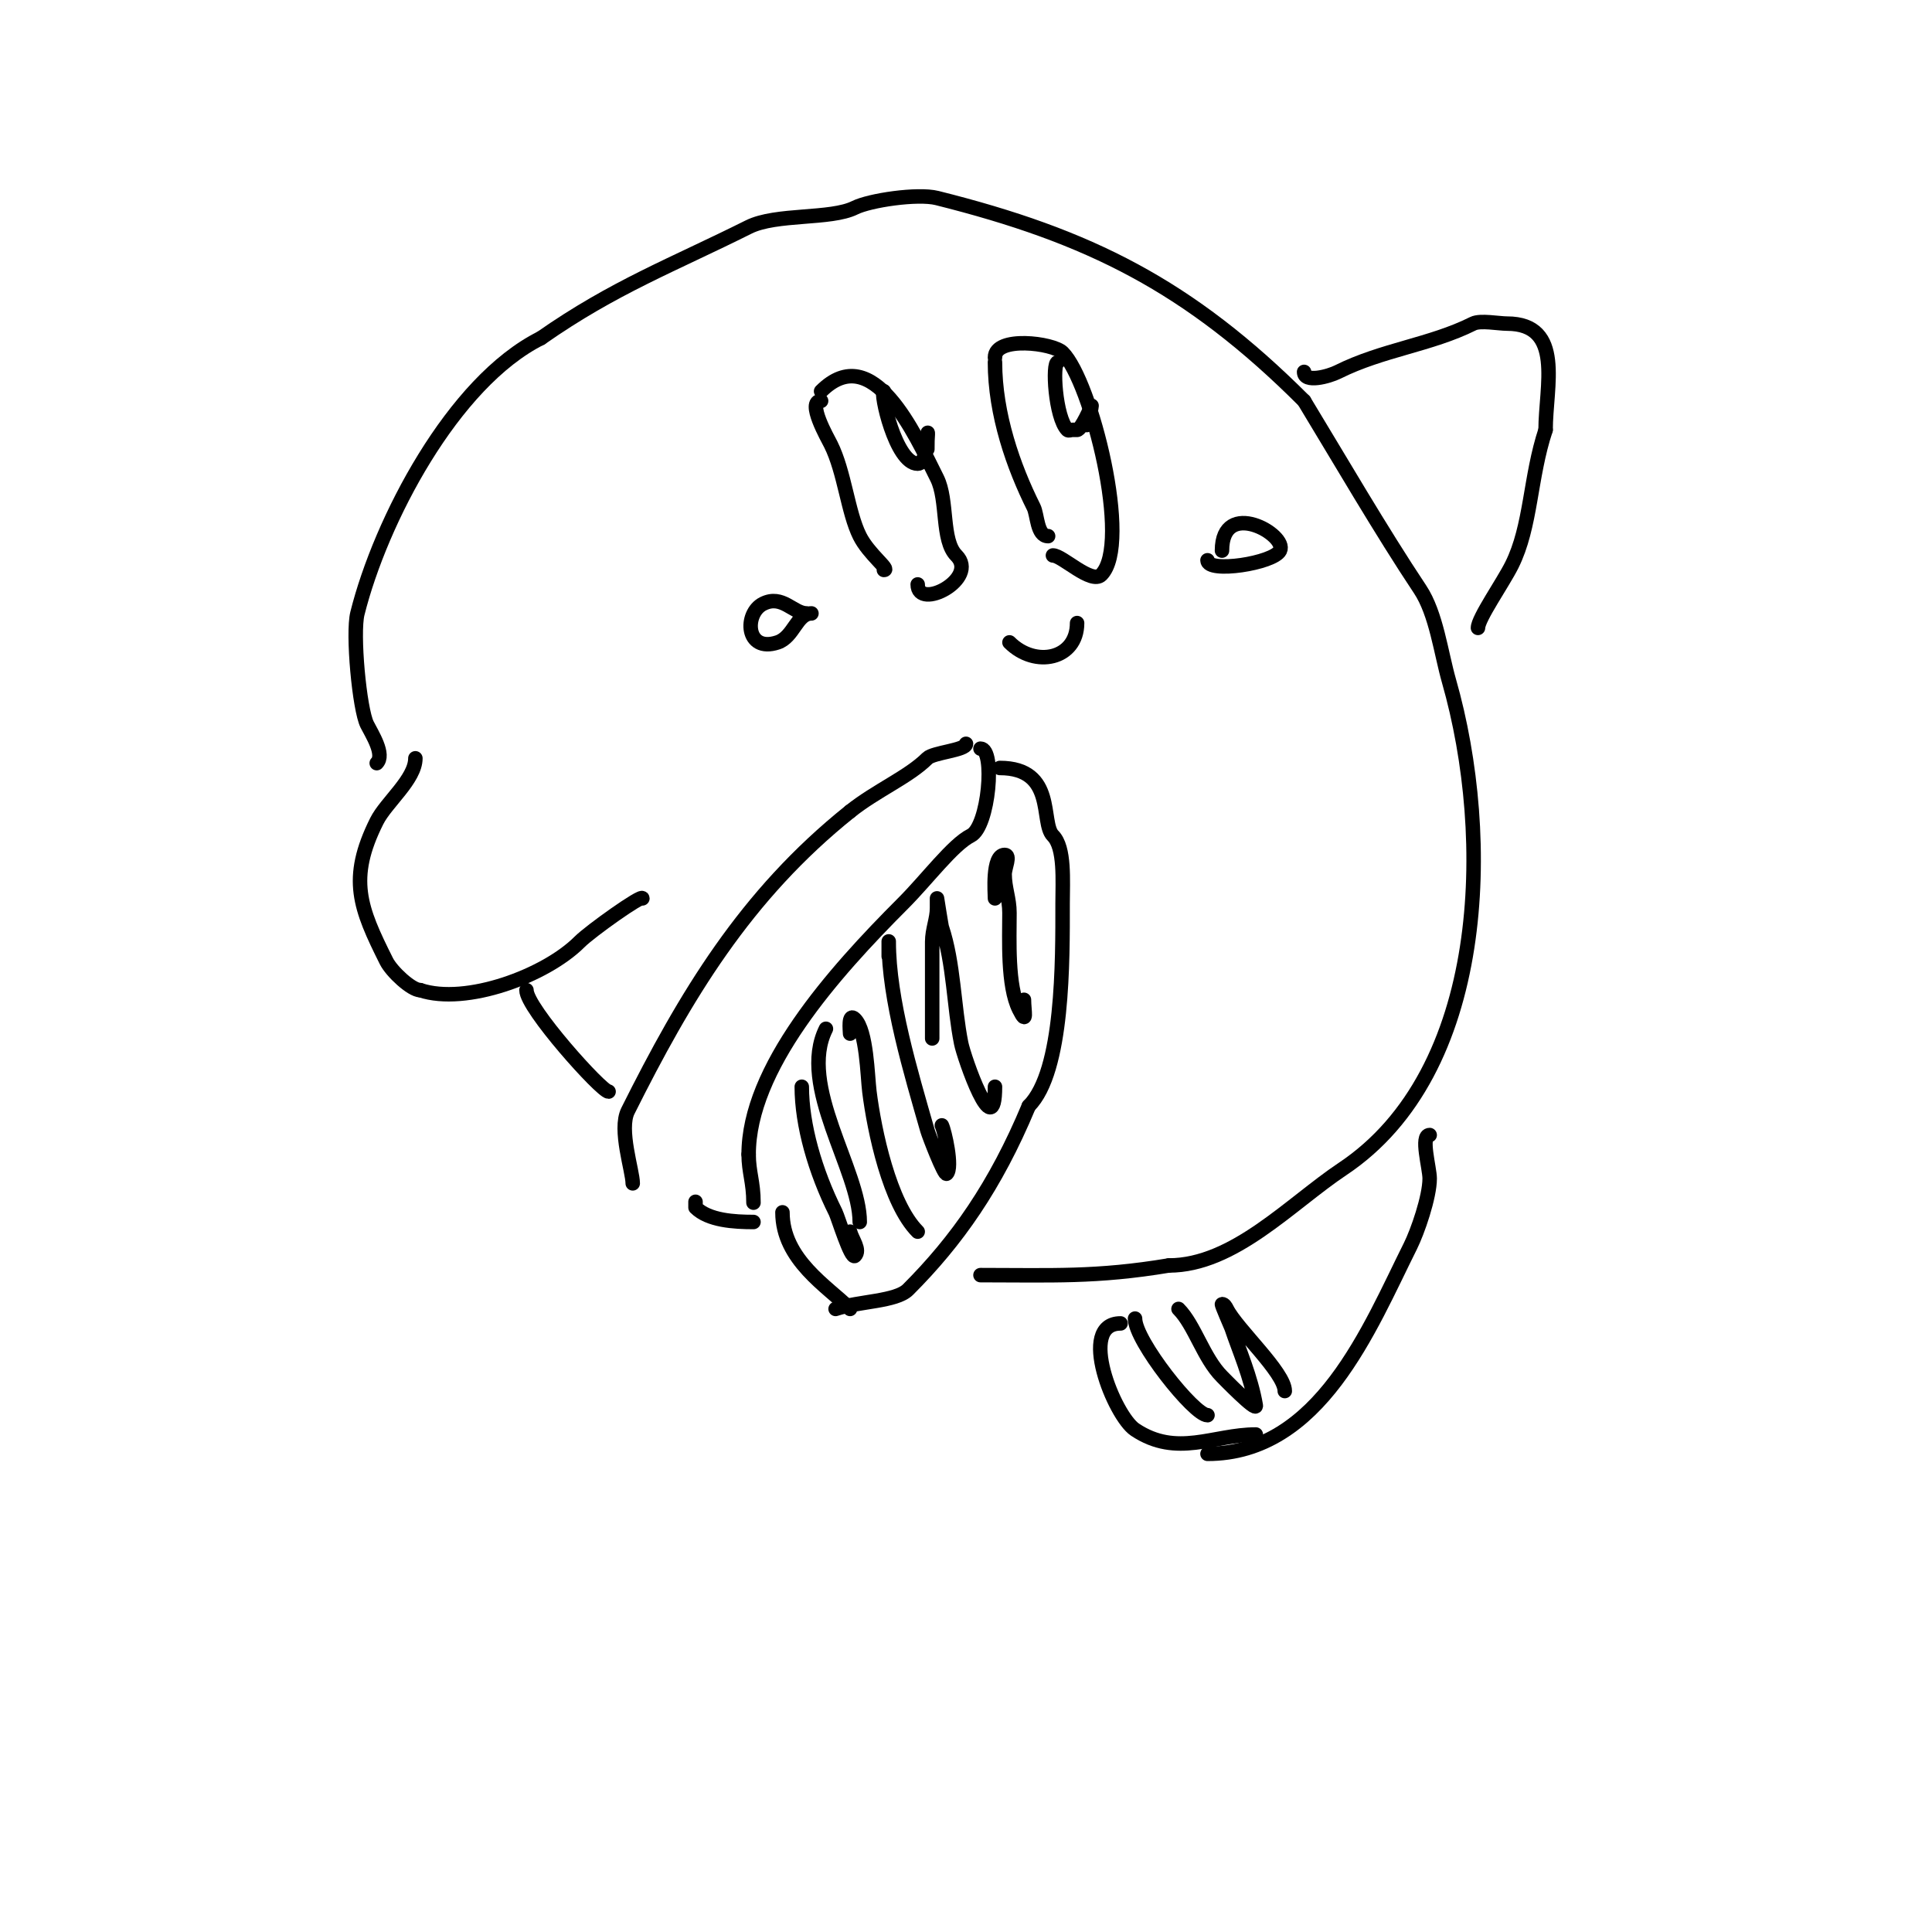 <svg viewBox='0 0 400 400' version='1.1' xmlns='http://www.w3.org/2000/svg' xmlns:xlink='http://www.w3.org/1999/xlink'><g fill='none' stroke='#000000' stroke-width='3' stroke-linecap='round' stroke-linejoin='round'><path d='M78,158c1.764,-1.764 -1.056,-6.112 -2,-8c-1.581,-3.161 -3.046,-18.816 -2,-23c4.772,-19.087 19.718,-47.859 38,-57'/><path d='M112,70c15.113,-10.579 27.238,-15.119 43,-23c5.707,-2.854 16.981,-1.49 22,-4c3.031,-1.515 12.962,-3.009 17,-2c31.424,7.856 52.154,18.154 76,42'/><path d='M270,83c7.275,11.983 16.018,27.027 24,39c3.353,5.029 4.332,13.162 6,19c9.288,32.51 8.041,80.972 -22,101c-10.819,7.212 -22.515,20 -36,20'/><path d='M242,262c-15,2.5 -24.192,2 -39,2'/><path d='M270,77c0,2.343 5.091,0.955 7,0c9.237,-4.619 19.142,-5.571 28,-10c1.482,-0.741 5.307,0 7,0c11.927,0 8,13.053 8,22'/><path d='M320,89c-3.27,9.81 -2.957,19.915 -7,28c-1.847,3.694 -7,11.033 -7,13'/><path d='M86,157c0,4.348 -6.065,9.129 -8,13c-5.98,11.961 -3.487,18.026 2,29c1.08,2.161 5.201,6 7,6'/><path d='M87,205c9.456,3.152 25.949,-2.949 33,-10c2.238,-2.238 13,-9.888 13,-9'/><path d='M109,205c0,3.731 15.542,21 17,21'/><path d='M131,245c0,-2.541 -2.933,-11.134 -1,-15c11.842,-23.685 24.284,-44.627 46,-62'/><path d='M176,168c5.407,-4.326 12.158,-7.158 16,-11c1.211,-1.211 8,-1.665 8,-3'/><path d='M203,155c3.108,0 1.71,16.145 -2,18c-3.723,1.862 -9.147,9.147 -14,14c-14.625,14.625 -32,34.224 -32,52'/><path d='M155,239c0,3.673 1,5.735 1,10'/><path d='M207,159c11.734,0 8.339,11.339 11,14c2.51,2.51 2,9.427 2,14c0,11.753 0.205,34.795 -7,42'/><path d='M213,229c-6.886,16.526 -14.91,27.91 -25,38c-2.493,2.493 -10.168,2.389 -15,4'/><path d='M162,251c0,9.825 9.42,15.42 14,20'/><path d='M144,250c0,-2.667 0,0 0,0c2.704,2.704 8.052,3 12,3'/><path d='M170,83c-3.067,0 1.368,7.737 2,9c2.862,5.724 3.525,14.051 6,19c1.889,3.778 6.38,7 5,7'/><path d='M170,81c10.671,-10.671 19.357,8.715 24,18c2.294,4.588 0.854,12.854 4,16c4.805,4.805 -8,11.501 -8,6'/><path d='M206,75c0,10.779 3.829,21.659 8,30c0.81,1.62 0.681,6 3,6'/><path d='M206,74c0,-4.477 11.991,-3.009 14,-1c5.901,5.901 14.406,39.594 8,46c-2.034,2.034 -8.053,-4 -10,-4'/><path d='M219,75c-1.188,0 -0.531,11.469 2,14c0.236,0.236 0.667,0 1,0c0.333,0 0.667,0 1,0c0.878,0 3,-5 3,-5c0,0 -0.447,3.447 -1,4'/><path d='M183,81c-0.881,0 2.404,15 7,15c2.738,0 2,-12.115 2,-3'/><path d='M209,133c5.335,5.335 14,3.512 14,-4'/><path d='M253,114c0,-10.963 13.636,-3.271 12,0c-1.308,2.617 -15,4.738 -15,2'/><path d='M167,127c-2.778,0 -5.042,-3.979 -9,-2c-3.955,1.977 -3.7,10.233 3,8c3.346,-1.115 3.953,-6 7,-6'/><path d='M296,235c-1.985,0 0,6.826 0,9c0,3.816 -2.514,11.027 -4,14c-8.463,16.925 -18.708,43 -42,43'/><path d='M232,274c-9.058,0 -1.286,19.142 3,22c8.69,5.793 16.243,1 25,1'/><path d='M235,273c0,4.612 12.217,20 15,20'/><path d='M244,271c3.33,3.33 5.174,10.174 9,14c0.188,0.188 7.244,7.465 7,6c-0.973,-5.839 -3.553,-11.658 -5,-16c-0.114,-0.342 -2.19,-5 -2,-5c0.471,0 0.789,0.578 1,1c2.079,4.158 12,13.139 12,17'/><path d='M171,213c-5.892,11.784 7,29.296 7,40'/><path d='M166,225c0,7.904 2.764,17.529 7,26c0.492,0.983 3.194,9.806 4,9c1.202,-1.202 -0.588,-3.351 -1,-5'/><path d='M176,214c0,-0.585 -0.469,-4.469 1,-3c2.453,2.453 2.596,11.766 3,15c1.018,8.142 4.182,23.182 10,29'/><path d='M184,198c0,-1 0,-4 0,-3c0,11.926 4.597,27.09 8,39c0.33,1.156 3.535,9.465 4,9c1.301,-1.301 -0.451,-8.902 -1,-10'/><path d='M193,215c0,-4.333 0,-8.667 0,-13c0,-2.333 0,-4.667 0,-7c0,-2.552 1,-4.686 1,-7c0,-0.667 0,-2 0,-2c0,0 0.886,5.657 1,6c2.472,7.416 2.467,16.337 4,24c0.594,2.972 7,21.411 7,9'/><path d='M206,186c0,-0.967 -0.665,-9 2,-9c1.333,0 0,2.667 0,4c0,2.806 1,5.053 1,8c0,5.493 -0.463,15.074 2,20c1.773,3.547 1,0.261 1,-2'/></g>
</svg>